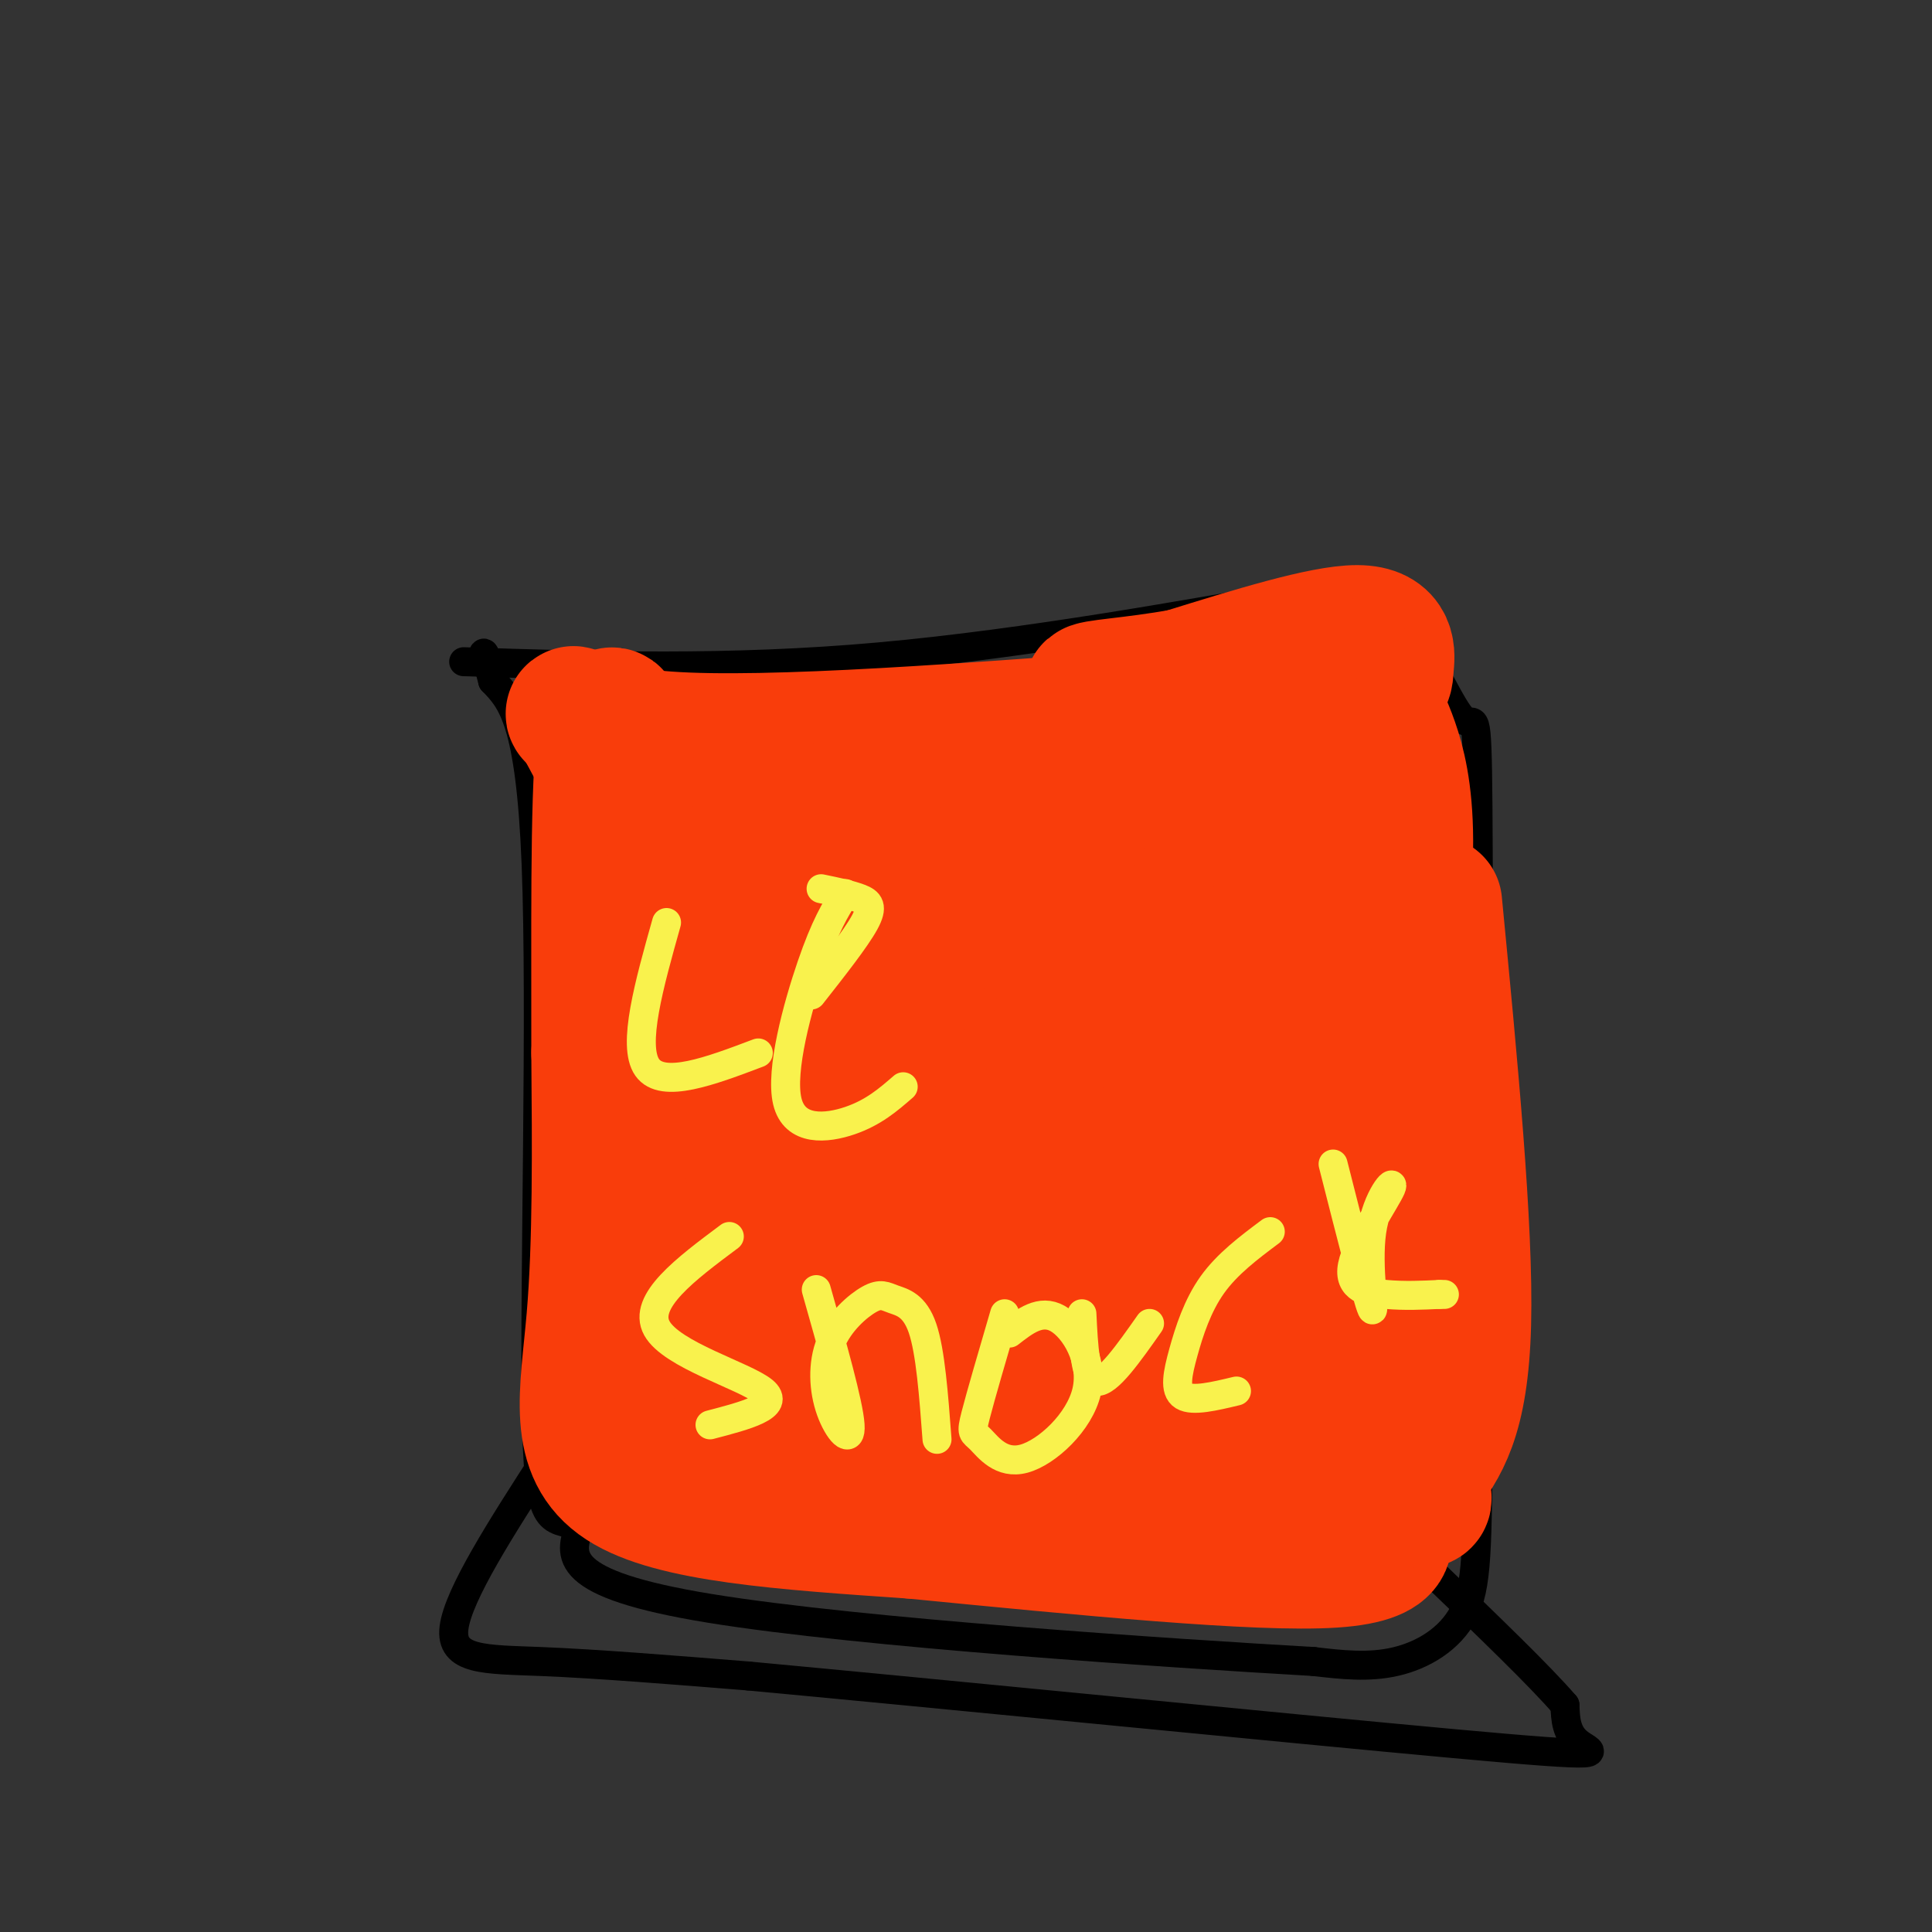 <svg viewBox='0 0 400 400' version='1.1' xmlns='http://www.w3.org/2000/svg' xmlns:xlink='http://www.w3.org/1999/xlink'><rect x="0" y="0" width="400" height="400" fill="#333333" stroke="none"/><g fill='none' stroke='#000000' stroke-width='6' stroke-linecap='round' stroke-linejoin='round'><path d='M96,137c27.440,0.893 54.881,1.786 86,-1c31.119,-2.786 65.917,-9.250 82,-12c16.083,-2.750 13.452,-1.786 15,0c1.548,1.786 7.274,4.393 13,7'/><path d='M292,131c4.321,5.583 8.625,16.042 11,18c2.375,1.958 2.821,-4.583 3,18c0.179,22.583 0.089,74.292 0,126'/><path d='M306,293c-0.048,28.179 -0.167,35.625 -3,41c-2.833,5.375 -8.381,8.679 -14,10c-5.619,1.321 -11.310,0.661 -17,0'/><path d='M272,344c-29.222,-1.689 -93.778,-5.911 -125,-11c-31.222,-5.089 -29.111,-11.044 -27,-17'/><path d='M120,316c-6.321,-2.071 -8.625,1.250 -9,-25c-0.375,-26.250 1.179,-82.071 0,-112c-1.179,-29.929 -5.089,-33.964 -9,-38'/><path d='M102,141c-1.833,-7.167 -1.917,-6.083 -2,-5'/><path d='M113,302c-9.067,14.067 -18.133,28.133 -19,35c-0.867,6.867 6.467,6.533 18,7c11.533,0.467 27.267,1.733 43,3'/><path d='M155,347c38.095,3.536 111.833,10.875 146,14c34.167,3.125 28.762,2.036 26,0c-2.762,-2.036 -2.881,-5.018 -3,-8'/><path d='M324,353c-5.000,-5.833 -16.000,-16.417 -27,-27'/></g>
<g fill='none' stroke='#F93D0B' stroke-width='28' stroke-linecap='round' stroke-linejoin='round'><path d='M168,194c-1.221,0.697 -2.443,1.393 -4,0c-1.557,-1.393 -3.450,-4.876 -5,8c-1.550,12.876 -2.757,42.111 -5,51c-2.243,8.889 -5.521,-2.568 -8,-27c-2.479,-24.432 -4.159,-61.837 -4,-53c0.159,8.837 2.158,63.918 1,69c-1.158,5.082 -5.474,-39.834 -7,-57c-1.526,-17.166 -0.263,-6.583 1,4'/><path d='M137,189c1.381,9.857 4.333,32.500 4,32c-0.333,-0.500 -3.952,-24.143 -8,-40c-4.048,-15.857 -8.524,-23.929 -13,-32'/><path d='M120,149c-2.733,-3.867 -3.067,2.467 18,4c21.067,1.533 63.533,-1.733 106,-5'/><path d='M244,148c21.111,-0.511 20.889,0.711 24,0c3.111,-0.711 9.556,-3.356 16,-6'/><path d='M284,142c3.083,-1.310 2.792,-1.583 3,-4c0.208,-2.417 0.917,-6.976 -6,-7c-6.917,-0.024 -21.458,4.488 -36,9'/><path d='M245,140c-10.655,1.929 -19.292,2.250 -19,3c0.292,0.750 9.512,1.929 19,1c9.488,-0.929 19.244,-3.964 29,-7'/><path d='M274,137c6.566,0.378 8.482,4.823 10,8c1.518,3.177 2.640,5.086 4,9c1.360,3.914 2.960,9.833 3,20c0.040,10.167 -1.480,24.584 -3,39'/><path d='M288,213c-1.167,22.333 -2.583,58.667 -4,95'/><path d='M284,308c-1.179,16.310 -2.125,9.583 0,9c2.125,-0.583 7.321,4.976 -8,6c-15.321,1.024 -51.161,-2.488 -87,-6'/><path d='M189,317c-26.667,-1.821 -49.833,-3.375 -60,-10c-10.167,-6.625 -7.333,-18.321 -6,-34c1.333,-15.679 1.167,-35.339 1,-55'/><path d='M124,218c0.053,-22.767 -0.316,-52.185 1,-64c1.316,-11.815 4.316,-6.027 4,17c-0.316,23.027 -3.947,63.293 -5,86c-1.053,22.707 0.474,27.853 2,33'/><path d='M126,290c0.460,9.417 0.609,16.459 4,13c3.391,-3.459 10.024,-17.419 14,-26c3.976,-8.581 5.296,-11.783 7,-30c1.704,-18.217 3.794,-51.449 4,-67c0.206,-15.551 -1.471,-13.420 -5,-10c-3.529,3.420 -8.911,8.128 -12,14c-3.089,5.872 -3.885,12.907 -5,20c-1.115,7.093 -2.551,14.243 0,30c2.551,15.757 9.087,40.120 12,51c2.913,10.880 2.204,8.277 3,7c0.796,-1.277 3.099,-1.228 4,4c0.901,5.228 0.400,15.637 2,-2c1.600,-17.637 5.300,-63.318 9,-109'/><path d='M163,185c0.587,-19.379 -2.445,-13.327 -4,-12c-1.555,1.327 -1.633,-2.070 -4,2c-2.367,4.070 -7.022,15.607 -8,33c-0.978,17.393 1.720,40.640 5,56c3.280,15.360 7.143,22.831 10,25c2.857,2.169 4.707,-0.965 7,-4c2.293,-3.035 5.028,-5.970 7,-19c1.972,-13.030 3.180,-36.154 3,-49c-0.180,-12.846 -1.749,-15.414 -3,-18c-1.251,-2.586 -2.185,-5.190 -4,-6c-1.815,-0.810 -4.512,0.175 -6,0c-1.488,-0.175 -1.766,-1.509 -6,4c-4.234,5.509 -12.425,17.860 -16,28c-3.575,10.140 -2.535,18.070 -2,26c0.535,7.930 0.566,15.860 4,23c3.434,7.140 10.271,13.491 16,15c5.729,1.509 10.350,-1.825 13,-3c2.650,-1.175 3.329,-0.193 6,-5c2.671,-4.807 7.336,-15.404 12,-26'/><path d='M193,255c2.544,-13.137 2.905,-32.979 1,-43c-1.905,-10.021 -6.075,-10.220 -10,-8c-3.925,2.220 -7.606,6.858 -10,15c-2.394,8.142 -3.502,19.786 -3,32c0.502,12.214 2.614,24.998 6,30c3.386,5.002 8.047,2.223 12,1c3.953,-1.223 7.198,-0.889 12,-19c4.802,-18.111 11.160,-54.668 12,-73c0.840,-18.332 -3.840,-18.439 -8,-19c-4.160,-0.561 -7.802,-1.577 -14,6c-6.198,7.577 -14.953,23.748 -20,33c-5.047,9.252 -6.387,11.584 -8,24c-1.613,12.416 -3.498,34.915 -4,46c-0.502,11.085 0.381,10.756 2,14c1.619,3.244 3.975,10.060 8,12c4.025,1.940 9.718,-0.995 13,-3c3.282,-2.005 4.153,-3.078 8,-8c3.847,-4.922 10.671,-13.692 15,-27c4.329,-13.308 6.165,-31.154 8,-49'/><path d='M213,219c1.835,-12.317 2.422,-18.611 2,-22c-0.422,-3.389 -1.853,-3.873 -3,-6c-1.147,-2.127 -2.009,-5.897 -5,-9c-2.991,-3.103 -8.109,-5.538 -15,-1c-6.891,4.538 -15.554,16.048 -20,27c-4.446,10.952 -4.676,21.345 -4,33c0.676,11.655 2.257,24.570 4,32c1.743,7.430 3.647,9.374 7,12c3.353,2.626 8.154,5.936 11,8c2.846,2.064 3.736,2.884 8,0c4.264,-2.884 11.901,-9.471 16,-13c4.099,-3.529 4.661,-4.001 7,-12c2.339,-7.999 6.454,-23.527 9,-36c2.546,-12.473 3.522,-21.892 2,-32c-1.522,-10.108 -5.540,-20.906 -8,-27c-2.460,-6.094 -3.360,-7.484 -9,-6c-5.640,1.484 -16.020,5.844 -24,15c-7.980,9.156 -13.559,23.110 -15,41c-1.441,17.890 1.256,39.716 6,53c4.744,13.284 11.534,18.026 16,21c4.466,2.974 6.610,4.178 10,3c3.390,-1.178 8.028,-4.740 11,-7c2.972,-2.260 4.278,-3.217 6,-11c1.722,-7.783 3.861,-22.391 6,-37'/><path d='M231,245c1.452,-14.081 2.084,-30.785 0,-42c-2.084,-11.215 -6.882,-16.942 -10,-21c-3.118,-4.058 -4.555,-6.447 -11,-2c-6.445,4.447 -17.899,15.730 -24,24c-6.101,8.270 -6.851,13.527 -6,26c0.851,12.473 3.303,32.160 5,41c1.697,8.840 2.639,6.831 5,9c2.361,2.169 6.142,8.514 12,8c5.858,-0.514 13.794,-7.888 19,-16c5.206,-8.112 7.681,-16.963 10,-30c2.319,-13.037 4.481,-30.259 3,-42c-1.481,-11.741 -6.606,-18.001 -10,-22c-3.394,-3.999 -5.058,-5.737 -11,-6c-5.942,-0.263 -16.163,0.948 -24,6c-7.837,5.052 -13.288,13.945 -17,20c-3.712,6.055 -5.683,9.274 -5,19c0.683,9.726 4.020,25.960 9,37c4.980,11.040 11.603,16.887 15,20c3.397,3.113 3.568,3.492 7,2c3.432,-1.492 10.123,-4.855 15,-13c4.877,-8.145 7.938,-21.073 11,-34'/><path d='M224,229c2.180,-14.452 2.132,-33.583 -1,-47c-3.132,-13.417 -9.346,-21.121 -15,-25c-5.654,-3.879 -10.748,-3.932 -14,-4c-3.252,-0.068 -4.663,-0.152 -10,5c-5.337,5.152 -14.600,15.538 -21,30c-6.400,14.462 -9.937,32.999 -8,49c1.937,16.001 9.347,29.466 15,37c5.653,7.534 9.547,9.138 16,8c6.453,-1.138 15.464,-5.019 21,-8c5.536,-2.981 7.598,-5.063 12,-11c4.402,-5.937 11.143,-15.730 18,-32c6.857,-16.270 13.831,-39.016 17,-53c3.169,-13.984 2.534,-19.204 3,-24c0.466,-4.796 2.034,-9.166 -4,-2c-6.034,7.166 -19.671,25.869 -26,35c-6.329,9.131 -5.349,8.691 -6,15c-0.651,6.309 -2.934,19.368 -4,30c-1.066,10.632 -0.915,18.838 3,29c3.915,10.162 11.596,22.281 18,27c6.404,4.719 11.532,2.040 15,1c3.468,-1.040 5.277,-0.440 9,-6c3.723,-5.560 9.362,-17.280 15,-29'/><path d='M277,254c4.433,-16.383 8.014,-42.841 9,-61c0.986,-18.159 -0.623,-28.018 -3,-33c-2.377,-4.982 -5.520,-5.088 -7,-6c-1.480,-0.912 -1.296,-2.631 -6,2c-4.704,4.631 -14.297,15.611 -21,27c-6.703,11.389 -10.517,23.188 -13,40c-2.483,16.812 -3.633,38.637 -2,51c1.633,12.363 6.051,15.265 9,18c2.949,2.735 4.429,5.302 10,1c5.571,-4.302 15.234,-15.472 21,-25c5.766,-9.528 7.637,-17.414 9,-31c1.363,-13.586 2.218,-32.871 1,-42c-1.218,-9.129 -4.510,-8.103 -9,-6c-4.490,2.103 -10.178,5.284 -16,12c-5.822,6.716 -11.778,16.968 -15,33c-3.222,16.032 -3.711,37.845 -4,48c-0.289,10.155 -0.377,8.653 1,12c1.377,3.347 4.220,11.543 8,15c3.780,3.457 8.498,2.174 11,2c2.502,-0.174 2.789,0.761 7,-4c4.211,-4.761 12.346,-15.217 17,-27c4.654,-11.783 5.827,-24.891 7,-38'/><path d='M291,242c1.865,-14.261 3.027,-30.914 2,-41c-1.027,-10.086 -4.242,-13.604 -8,-13c-3.758,0.604 -8.060,5.330 -13,13c-4.940,7.670 -10.520,18.283 -14,33c-3.480,14.717 -4.860,33.538 -4,46c0.860,12.462 3.960,18.565 8,21c4.040,2.435 9.021,1.202 13,-2c3.979,-3.202 6.958,-8.375 9,-19c2.042,-10.625 3.149,-26.704 3,-36c-0.149,-9.296 -1.552,-11.811 -3,-15c-1.448,-3.189 -2.942,-7.053 -8,-5c-5.058,2.053 -13.682,10.023 -18,22c-4.318,11.977 -4.331,27.962 -4,37c0.331,9.038 1.006,11.129 2,14c0.994,2.871 2.308,6.522 6,6c3.692,-0.522 9.763,-5.217 14,-12c4.237,-6.783 6.639,-15.652 8,-32c1.361,-16.348 1.680,-40.174 2,-64'/><path d='M286,195c-0.145,-12.631 -1.506,-12.207 -3,-15c-1.494,-2.793 -3.119,-8.803 -8,-5c-4.881,3.803 -13.017,17.417 -17,25c-3.983,7.583 -3.812,9.134 -5,18c-1.188,8.866 -3.736,25.046 -5,36c-1.264,10.954 -1.243,16.680 1,22c2.243,5.320 6.708,10.232 9,12c2.292,1.768 2.410,0.392 4,-1c1.590,-1.392 4.653,-2.801 9,-13c4.347,-10.199 9.977,-29.190 13,-44c3.023,-14.810 3.437,-25.440 3,-31c-0.437,-5.560 -1.725,-6.051 -4,-7c-2.275,-0.949 -5.538,-2.355 -11,1c-5.462,3.355 -13.124,11.471 -19,19c-5.876,7.529 -9.967,14.472 -15,26c-5.033,11.528 -11.009,27.642 -12,37c-0.991,9.358 3.003,11.959 7,13c3.997,1.041 7.999,0.520 12,0'/><path d='M297,187c3.250,33.667 6.500,67.333 6,87c-0.500,19.667 -4.750,25.333 -9,31'/><path d='M294,305c-0.143,6.238 4.000,6.333 -5,5c-9.000,-1.333 -31.143,-4.095 -42,-4c-10.857,0.095 -10.429,3.048 -10,6'/></g>
<g fill='none' stroke='#F9F24D' stroke-width='6' stroke-linecap='round' stroke-linejoin='round'><path d='M138,191c-3.583,12.750 -7.167,25.500 -4,30c3.167,4.500 13.083,0.750 23,-3'/><path d='M175,185c-2.071,3.333 -4.143,6.667 -7,15c-2.857,8.333 -6.500,21.667 -5,28c1.500,6.333 8.143,5.667 13,4c4.857,-1.667 7.929,-4.333 11,-7'/><path d='M170,184c3.022,0.622 6.044,1.244 8,2c1.956,0.756 2.844,1.644 1,5c-1.844,3.356 -6.422,9.178 -11,15'/><path d='M151,256c-9.022,6.733 -18.044,13.467 -15,19c3.044,5.533 18.156,9.867 22,13c3.844,3.133 -3.578,5.067 -11,7'/><path d='M169,267c3.354,11.821 6.709,23.643 7,28c0.291,4.357 -2.480,1.250 -4,-3c-1.520,-4.250 -1.789,-9.641 0,-14c1.789,-4.359 5.634,-7.684 8,-9c2.366,-1.316 3.252,-0.624 5,0c1.748,0.624 4.356,1.178 6,6c1.644,4.822 2.322,13.911 3,23'/><path d='M208,272c-2.490,8.511 -4.980,17.022 -6,21c-1.020,3.978 -0.569,3.422 1,5c1.569,1.578 4.256,5.289 9,4c4.744,-1.289 11.547,-7.578 13,-14c1.453,-6.422 -2.442,-12.978 -6,-15c-3.558,-2.022 -6.779,0.489 -10,3'/><path d='M224,272c0.333,6.833 0.667,13.667 3,14c2.333,0.333 6.667,-5.833 11,-12'/><path d='M263,255c-4.458,3.339 -8.917,6.679 -12,11c-3.083,4.321 -4.792,9.625 -6,14c-1.208,4.375 -1.917,7.821 0,9c1.917,1.179 6.458,0.089 11,-1'/><path d='M276,241c3.578,14.101 7.156,28.203 8,30c0.844,1.797 -1.044,-8.709 0,-16c1.044,-7.291 5.022,-11.367 4,-9c-1.022,2.367 -7.044,11.176 -8,16c-0.956,4.824 3.156,5.664 7,6c3.844,0.336 7.422,0.168 11,0'/><path d='M298,268c1.833,0.000 0.917,0.000 0,0'/></g>
</svg>